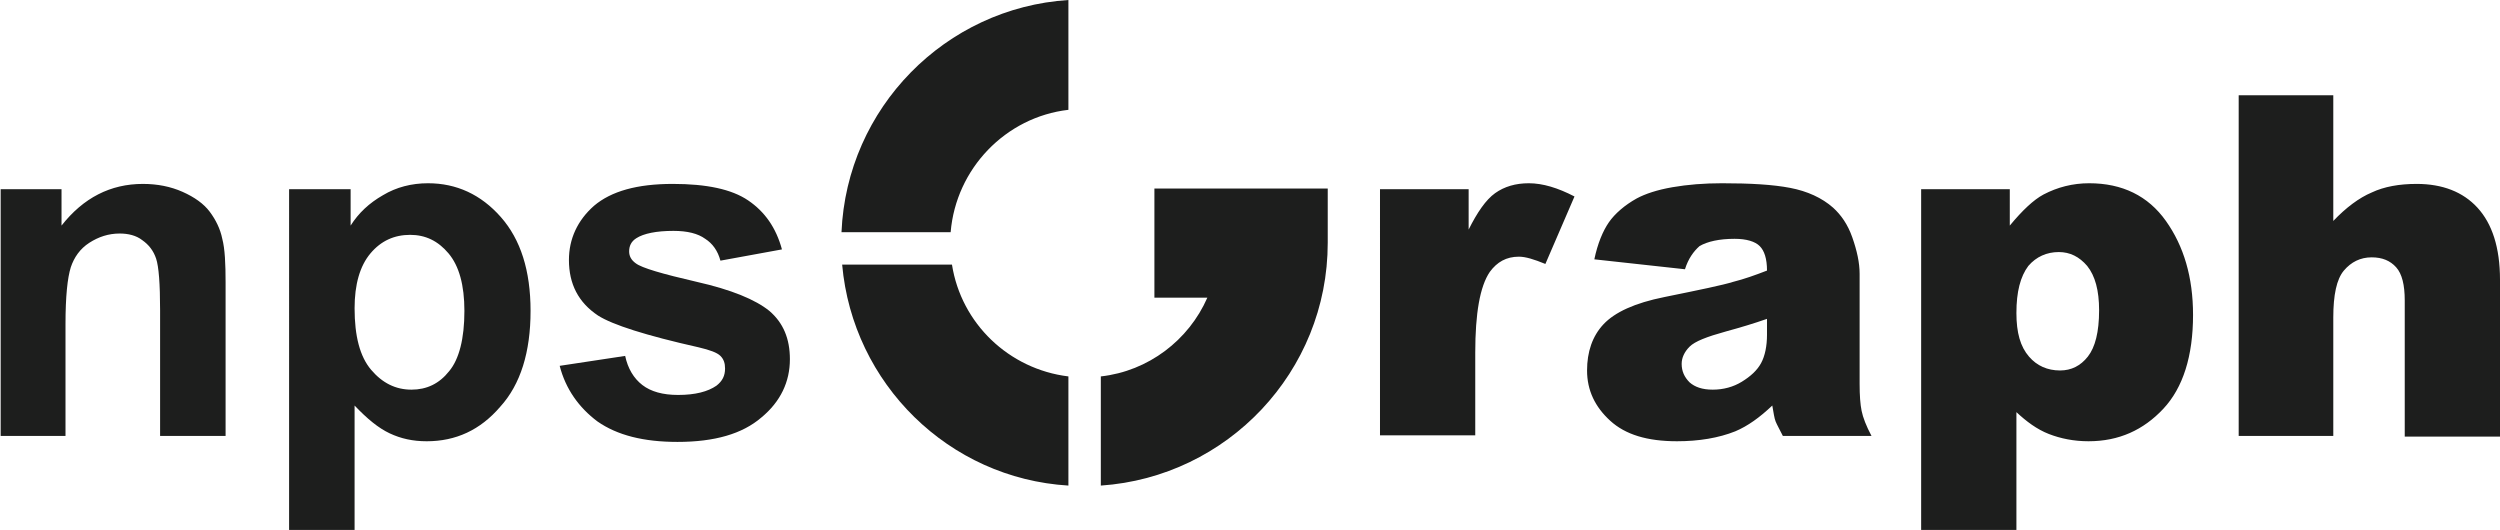 <svg version="1.1" id="Calque_1" xmlns="http://www.w3.org/2000/svg" x="0" y="0" viewBox="0 0 377.9 80.1" style="enable-background:new 0 0 377.9 80.1" xml:space="preserve"><style>.st0{fill:#1d1e1d}.st1{fill:none}</style><path class="st0" d="M143.7 35.1c.8-9.6 8.3-17.4 17.8-18.5V0c-18.6 1.2-33.5 16.3-34.3 35.1h16.5zM161.5 56.9c-9-1.1-16.2-8-17.6-16.9h-16.6c1.6 18 16.1 32.3 34.2 33.4V56.9zM174.5 28.5V45h8c-2.8 6.4-8.9 11.1-16.1 11.9v16.5c19.1-1.3 34.3-17.2 34.3-36.7v-8.2h-26.2z"/><path class="st1" d="M-5 14.4h133.8v68.7H-5z"/><path class="st0" d="M34.1 65.9h-9.9v-19c0-4-.2-6.6-.6-7.8-.4-1.2-1.1-2.1-2.1-2.8-.9-.7-2.1-1-3.4-1-1.7 0-3.2.5-4.6 1.4-1.4.9-2.3 2.2-2.8 3.7-.5 1.6-.8 4.4-.8 8.6v16.9H.1V28.6h9.2v5.5c3.3-4.2 7.4-6.3 12.3-6.3 2.2 0 4.2.4 6 1.2 1.8.8 3.2 1.8 4.1 3 .9 1.2 1.6 2.6 1.9 4.1.4 1.5.5 3.8.5 6.6v23.2zM43.8 28.6H53v5.5c1.2-1.9 2.8-3.4 4.9-4.6 2-1.2 4.3-1.8 6.8-1.8 4.3 0 8 1.7 11 5.1 3 3.4 4.5 8.1 4.5 14.2 0 6.2-1.5 11.1-4.6 14.5-3 3.5-6.7 5.2-11.1 5.2-2.1 0-3.9-.4-5.6-1.2-1.7-.8-3.4-2.2-5.3-4.2v18.8h-9.9V28.6zm9.8 18c0 4.2.8 7.3 2.5 9.3 1.7 2 3.7 3 6.1 3 2.3 0 4.2-.9 5.7-2.8 1.5-1.8 2.3-4.9 2.3-9.1 0-3.9-.8-6.8-2.4-8.7-1.6-1.9-3.5-2.8-5.8-2.8-2.4 0-4.4.9-6 2.8-1.6 1.9-2.4 4.7-2.4 8.3zM84.6 55.3l9.9-1.5c.4 1.9 1.3 3.4 2.6 4.4 1.3 1 3.1 1.5 5.4 1.5 2.6 0 4.5-.5 5.8-1.4.9-.7 1.3-1.5 1.3-2.6 0-.8-.2-1.4-.7-1.9-.5-.5-1.6-.9-3.3-1.3-8-1.8-13-3.4-15.2-4.8-3-2-4.4-4.8-4.4-8.4 0-3.2 1.3-6 3.8-8.2 2.6-2.2 6.5-3.3 11.9-3.3 5.1 0 8.9.8 11.4 2.5s4.2 4.1 5.1 7.4l-9.3 1.7c-.4-1.5-1.2-2.6-2.3-3.3-1.1-.8-2.7-1.2-4.8-1.2-2.6 0-4.5.4-5.6 1.1-.8.5-1.1 1.2-1.1 2 0 .7.3 1.3 1 1.8.9.7 4 1.6 9.2 2.8 5.3 1.2 8.9 2.7 11 4.4 2.1 1.8 3.1 4.2 3.1 7.3 0 3.4-1.4 6.4-4.3 8.8-2.9 2.5-7.1 3.7-12.7 3.7-5.1 0-9.1-1-12.1-3.1-2.8-2.1-4.8-4.9-5.7-8.4z"/><path class="st1" d="M204.1 14.4h209.5v68.7H204.1z"/><path class="st0" d="M208.6 28.6H222v6.1c1.3-2.6 2.6-4.5 4-5.5s3.1-1.5 5.1-1.5c2.1 0 4.4.7 6.9 2l-4.4 10.2c-1.7-.7-3-1.1-4-1.1-1.9 0-3.3.8-4.4 2.3-1.5 2.2-2.2 6.3-2.2 12.2v12.5h-14.4V28.6zM254.7 40.7 241 39.2c.5-2.4 1.3-4.3 2.2-5.6s2.4-2.6 4.2-3.6c1.3-.7 3.1-1.3 5.4-1.7 2.3-.4 4.8-.6 7.5-.6 4.3 0 7.7.2 10.3.7 2.6.5 4.8 1.5 6.5 3 1.2 1.1 2.2 2.5 2.9 4.5s1.1 3.8 1.1 5.5V58c0 1.8.1 3.1.3 4.1.2 1 .7 2.3 1.5 3.8h-13.4c-.5-1-.9-1.7-1.1-2.2-.2-.5-.3-1.3-.5-2.4-1.9 1.8-3.7 3.1-5.6 3.9-2.5 1-5.5 1.5-8.8 1.5-4.5 0-7.8-1-10.1-3.1s-3.5-4.6-3.5-7.6c0-2.8.8-5.2 2.5-7s4.7-3.2 9.2-4.1c5.4-1.1 8.8-1.8 10.4-2.3 1.6-.4 3.3-1 5.1-1.7 0-1.8-.4-3-1.1-3.7s-2-1.1-3.8-1.1c-2.3 0-4.1.4-5.3 1.1-.9.8-1.7 1.9-2.2 3.5zm12.4 7.5c-2 .7-4 1.3-6.2 1.9-2.9.8-4.7 1.5-5.5 2.3-.8.8-1.2 1.7-1.2 2.6 0 1.1.4 2 1.2 2.8.8.7 1.9 1.1 3.5 1.1s3.1-.4 4.4-1.2 2.3-1.7 2.9-2.8c.6-1.1.9-2.6.9-4.3v-2.4zM290.4 80.1V28.6h13.4v5.5c1.9-2.3 3.6-3.9 5.1-4.7 2.1-1.1 4.4-1.7 6.9-1.7 5 0 8.9 1.9 11.6 5.7 2.7 3.8 4.1 8.5 4.1 14.2 0 6.2-1.5 11-4.5 14.2s-6.7 4.9-11.3 4.9c-2.2 0-4.2-.4-6-1.1s-3.4-1.9-4.9-3.3v17.8h-14.4zm14.4-32.8c0 3 .6 5.1 1.9 6.6 1.2 1.4 2.8 2.1 4.7 2.1 1.7 0 3.1-.7 4.2-2.1s1.7-3.7 1.7-7c0-3-.6-5.2-1.8-6.7-1.2-1.4-2.6-2.1-4.3-2.1-1.8 0-3.4.7-4.6 2.1-1.2 1.6-1.8 3.9-1.8 7.1zM338.4 14.4h14.3v19c1.9-2 3.9-3.5 5.8-4.3 1.9-.9 4.2-1.3 6.8-1.3 3.9 0 7 1.2 9.2 3.6 2.2 2.4 3.4 6 3.4 10.9V66h-14.4V45.4c0-2.3-.4-4-1.3-5s-2.1-1.5-3.7-1.5c-1.7 0-3.1.7-4.2 2s-1.6 3.7-1.6 7.1v17.9h-14.3V14.4z"/></svg>